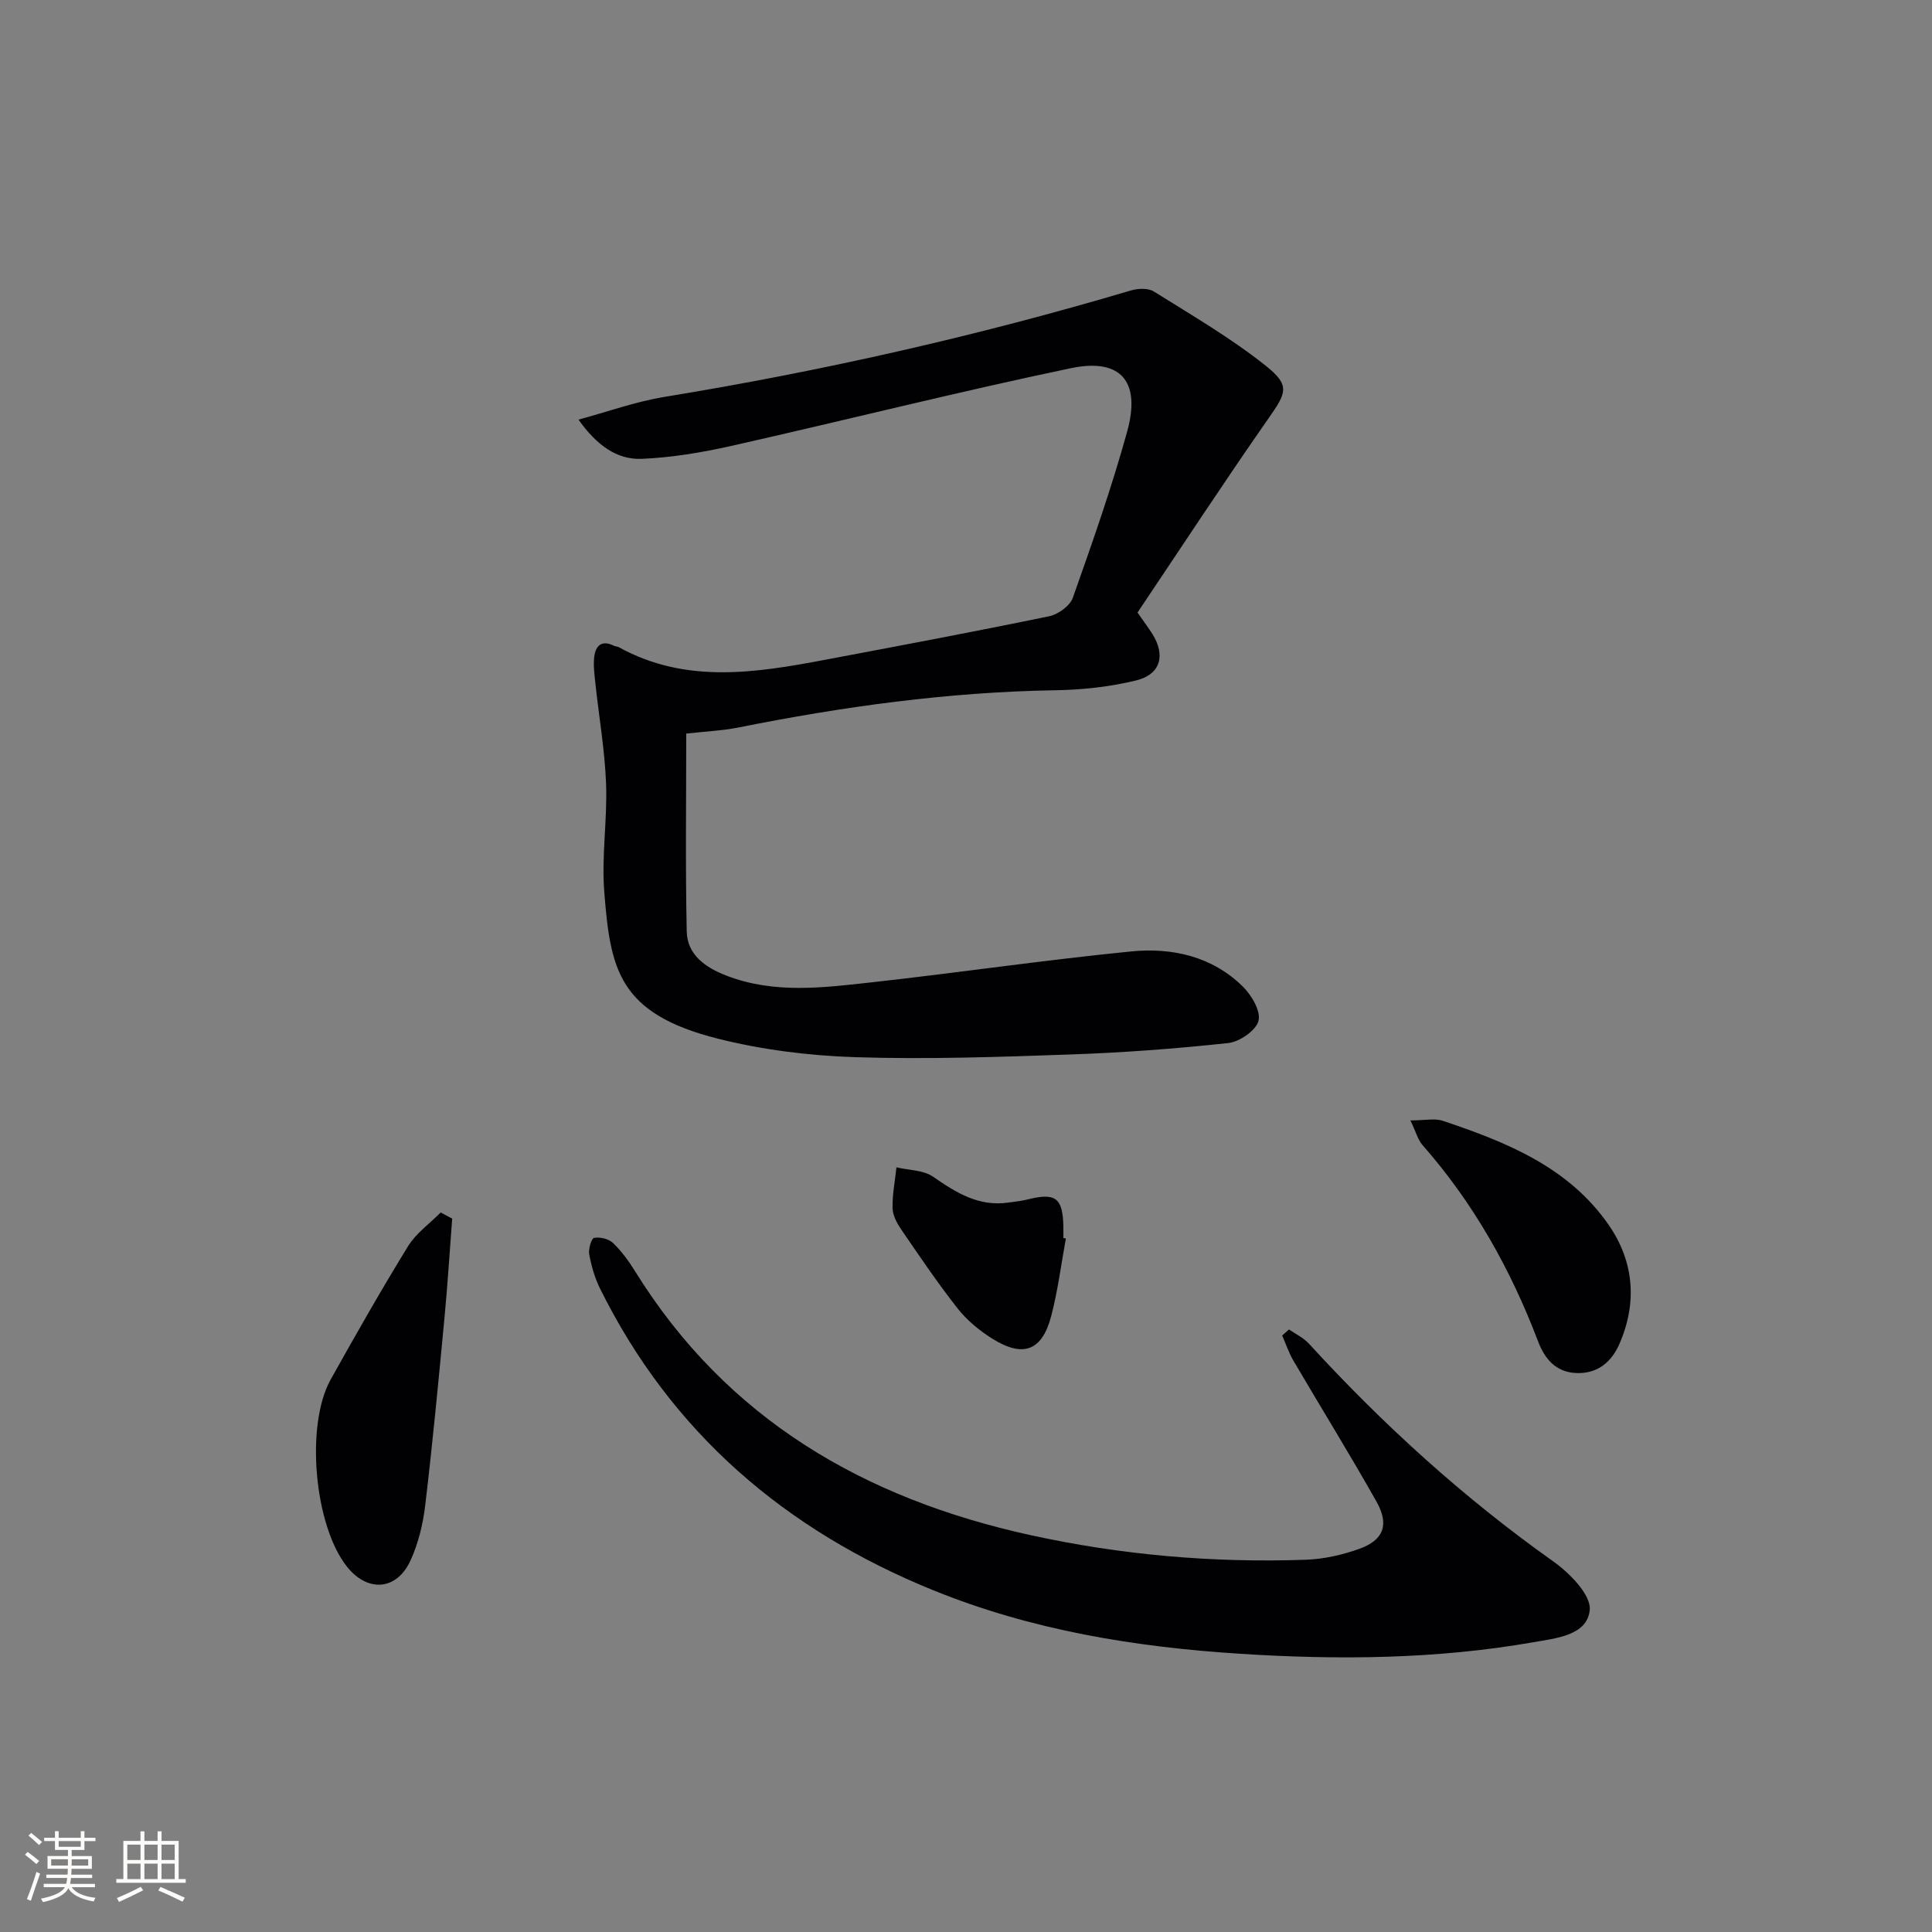 <svg enable-background="new 0 0 400 400" viewBox="0 0 400 400" xmlns="http://www.w3.org/2000/svg"><rect x="0" y="0" width="400" height="400" fill="#808080" stroke="none"/><g fill="#010104"><path d="m119.77 86.88c5.93-1.6 11.78-3.72 17.82-4.71 32.63-5.34 64.8-12.61 96.5-22.02 1.48-.44 3.61-.55 4.8.2 7.85 4.91 15.92 9.61 23.14 15.35 5.19 4.13 4.31 5.61.55 10.99-9.29 13.32-18.2 26.92-27.07 40.13 1.57 2.26 2.36 3.29 3.05 4.39 2.8 4.43 1.76 8.42-3.34 9.67-5.43 1.32-11.13 1.94-16.73 2.03-22.2.36-44.05 3.39-65.76 7.74-3.06.61-6.22.74-10.65 1.23 0 13.72-.19 27.34.1 40.95.1 4.87 3.88 7.47 8.13 9.13 10.01 3.9 20.32 2.51 30.52 1.38 17.82-1.98 35.57-4.6 53.41-6.36 8.44-.83 16.72 1.02 23.07 7.27 1.81 1.78 3.77 5.11 3.25 7.1-.52 2-3.92 4.35-6.26 4.6-10.88 1.18-21.83 1.99-32.77 2.37-14.8.52-29.63 1.03-44.42.56-9.54-.31-19.25-1.51-28.5-3.84-20.65-5.2-22.24-14.47-23.5-30.35-.59-7.42.65-14.97.37-22.43-.26-6.93-1.47-13.83-2.21-20.75-.19-1.81-.45-3.66-.25-5.44.27-2.39 1.56-3.66 4.13-2.35.29.15.68.11.96.27 13.83 7.64 28.28 5.34 42.73 2.61 15.47-2.92 30.95-5.82 46.37-9.01 1.86-.38 4.3-2.14 4.9-3.81 4.04-11.41 8.07-22.86 11.28-34.52 2.83-10.31-1.35-15.19-11.68-13.03-23.52 4.92-46.84 10.81-70.29 16.09-6.11 1.37-12.38 2.42-18.61 2.68-5.11.19-9.28-2.83-13.04-8.12z"/><path d="m266.87 275.25c1.38.96 2.99 1.71 4.1 2.91 15.34 16.76 32.04 31.94 50.61 45.11 3.39 2.4 7.86 6.93 7.56 10.07-.51 5.26-7.03 5.85-11.64 6.66-20.09 3.52-40.34 3.7-60.67 2.4-21.86-1.39-43.21-4.87-63.62-13.16-30.63-12.44-54.21-32.62-69-62.5-1.08-2.19-1.77-4.64-2.22-7.05-.2-1.1.46-3.3 1.01-3.4 1.23-.22 3.01.19 3.9 1.04 1.78 1.71 3.29 3.77 4.59 5.88 19 30.64 47.48 47.08 81.85 54.62 18.76 4.11 37.78 5.77 56.97 5.1 3.74-.13 7.59-.99 11.12-2.26 5.05-1.81 6.25-5 3.55-9.79-5.55-9.85-11.51-19.47-17.23-29.23-.94-1.61-1.53-3.43-2.29-5.15.47-.42.94-.84 1.41-1.25z"/><path d="m93.62 252.3c-.53 6.9-.95 13.81-1.61 20.7-1.22 12.89-2.44 25.78-3.97 38.64-.46 3.89-1.42 7.89-3.05 11.44-2.86 6.23-8.86 6.64-13.13 1.31-6.77-8.44-8.7-29.3-3.39-38.79 5.19-9.28 10.44-18.53 16.01-27.58 1.66-2.7 4.48-4.68 6.76-6.99.79.42 1.58.84 2.38 1.27z"/><path d="m292.01 231.97c3.09 0 5.05-.47 6.67.07 13.19 4.41 26.1 9.59 34.39 21.58 5.24 7.58 5.95 16.09 2.19 24.67-1.66 3.79-4.61 6.18-8.95 5.98-4.17-.19-6.47-2.86-7.88-6.58-5.66-14.9-13.34-28.6-23.92-40.62-.97-1.12-1.37-2.77-2.5-5.1z"/><path d="m220.68 256.41c-.99 5.37-1.66 10.83-3.05 16.1-1.89 7.21-5.84 8.65-12.26 4.6-2.63-1.66-5.17-3.76-7.09-6.19-4.1-5.21-7.83-10.73-11.58-16.2-.92-1.34-1.85-2.99-1.9-4.53-.08-2.82.5-5.67.8-8.5 2.56.6 5.58.54 7.59 1.94 4.77 3.31 9.45 6.23 15.57 5.35 1.31-.19 2.63-.31 3.91-.63 5.83-1.47 7.34-.4 7.49 5.47.02.83 0 1.67 0 2.5.18.03.35.06.52.09z"/></g><path d="m5.17 384 .55-.58c.85.61 1.65 1.24 2.4 1.87l-.59.64c-.83-.73-1.62-1.38-2.36-1.93m1.22 9.53-.82-.34c.71-1.76 1.37-3.64 1.98-5.63.24.13.5.25.76.36-.6 1.67-1.24 3.54-1.92 5.61m-.5-13.5.57-.54c.56.44 1.31 1.06 2.26 1.87l-.64.64c-.68-.66-1.41-1.32-2.19-1.97m3.25.46h2.24v-1.36h.77v1.36h4.57v-1.36h.76v1.36h2.28v.69h-2.28v1.84h-2.64v1.26h4.18v2.64h-4.21c0 .45-.02.86-.05 1.21h4.32v.69h-4.38c-.04.34-.1.75-.19 1.22h5.15v.69h-4.82c.87 1.19 2.51 1.92 4.93 2.19-.17.31-.3.57-.37.76-2.77-.49-4.52-1.41-5.26-2.76-.56 1.26-2.3 2.23-5.24 2.9-.12-.25-.26-.48-.43-.72 2.73-.55 4.38-1.34 4.96-2.38h-4.38v-.69h4.65c.1-.38.17-.79.21-1.22h-4.32v-.69h4.4c.03-.34.05-.75.05-1.21h-4.2v-2.64h4.23v-1.26h-2.69v-1.84h-2.24zm1.46 4.46v1.29h3.45c.01-.4.02-.57.01-.53v-.32-.45h-3.46zm1.55-2.59h4.57v-1.19h-4.57zm6.11 2.59h-3.42v.77c-.01.19-.01.37-.02.53h3.44z" fill="#fcfbfa"/><path d="m32.63 379.16h.82v1.98h3.54v7.89h1.46v.78h-14.37v-.78h1.46v-7.89h3.54v-1.98h.82v1.98h2.73zm-3.49 11.48.5.73c-1.61.82-3.28 1.63-5 2.41-.13-.27-.28-.55-.44-.82 1.75-.72 3.4-1.49 4.94-2.32m-2.78-5.55h2.73v-3.18h-2.73zm0 3.95h2.73v-3.2h-2.73zm3.54-3.95h2.73v-3.18h-2.73zm0 3.95h2.73v-3.2h-2.73zm7.89 4.68c-1.84-.92-3.51-1.7-5.02-2.32l.45-.73c1.89.8 3.57 1.55 5.04 2.23zm-1.62-11.81h-2.73v3.18h2.73zm-2.73 7.13h2.73v-3.2h-2.73z" fill="#fcfbfa"/></svg>